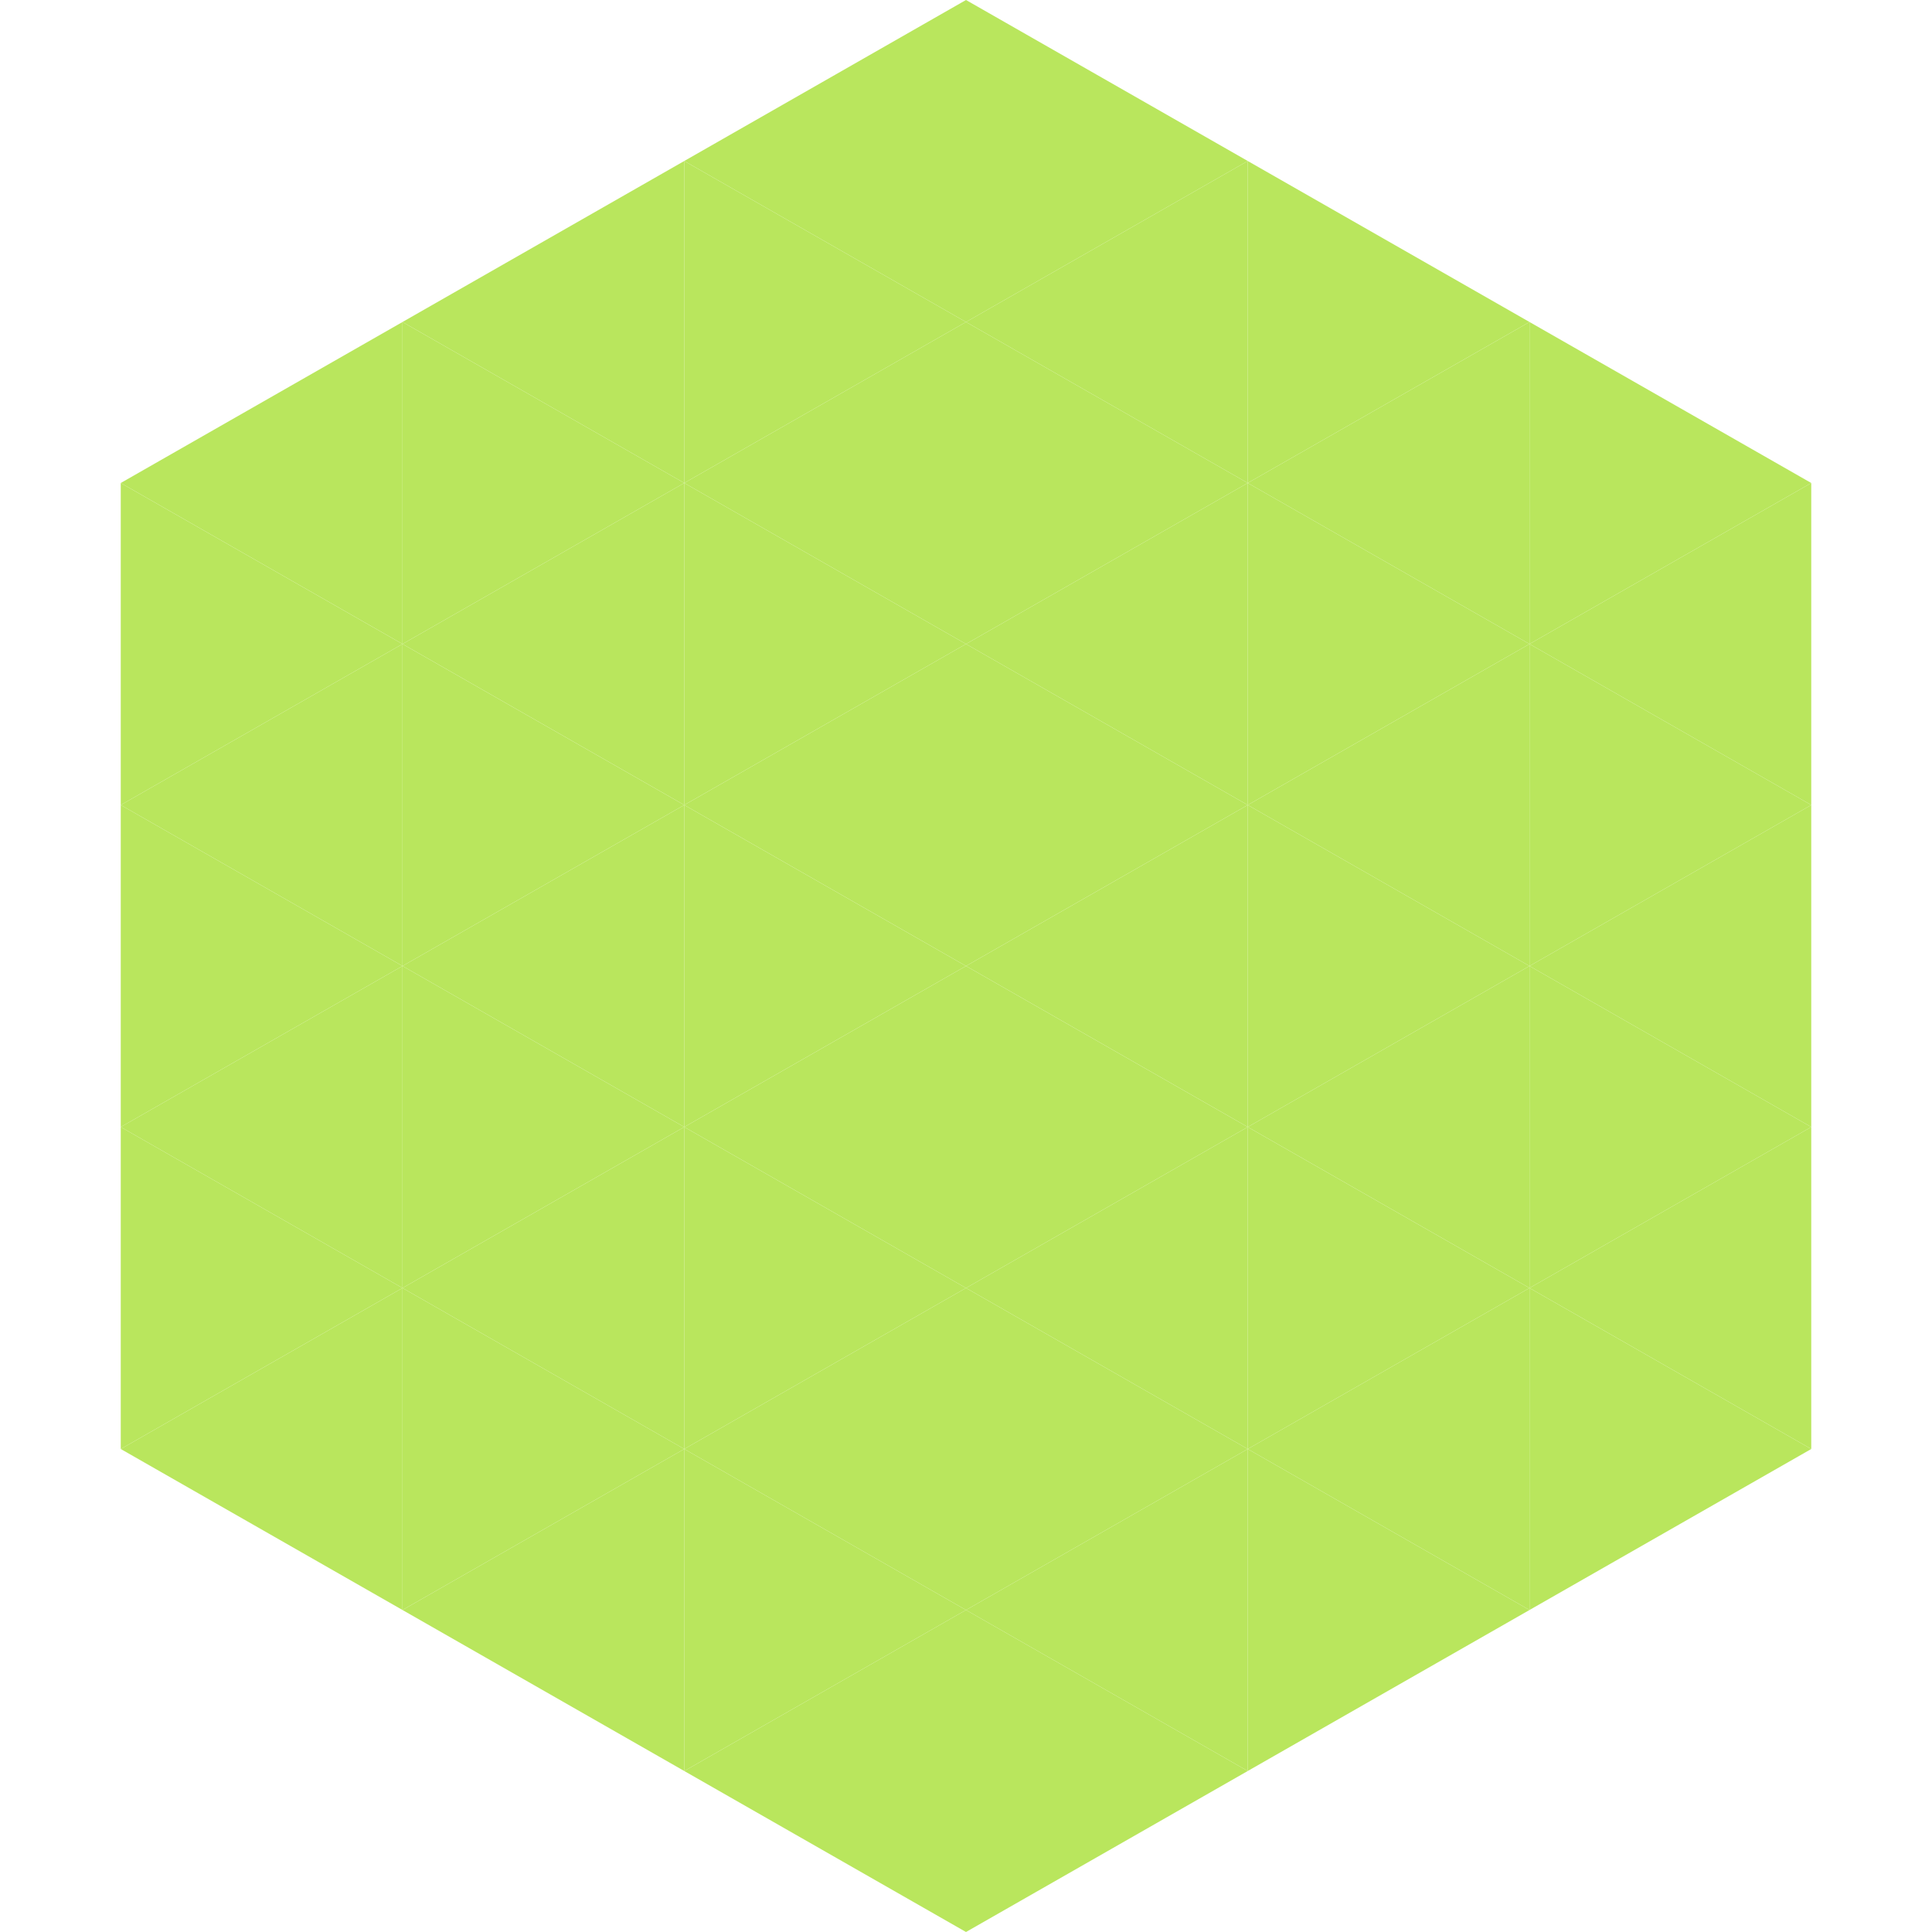 <?xml version="1.0"?>
<!-- Generated by SVGo -->
<svg width="240" height="240"
     xmlns="http://www.w3.org/2000/svg"
     xmlns:xlink="http://www.w3.org/1999/xlink">
<polygon points="50,40 15,60 50,80" style="fill:rgb(185,230,93)" />
<polygon points="190,40 225,60 190,80" style="fill:rgb(185,230,93)" />
<polygon points="15,60 50,80 15,100" style="fill:rgb(185,230,93)" />
<polygon points="225,60 190,80 225,100" style="fill:rgb(185,230,93)" />
<polygon points="50,80 15,100 50,120" style="fill:rgb(185,230,93)" />
<polygon points="190,80 225,100 190,120" style="fill:rgb(185,230,93)" />
<polygon points="15,100 50,120 15,140" style="fill:rgb(185,230,93)" />
<polygon points="225,100 190,120 225,140" style="fill:rgb(185,230,93)" />
<polygon points="50,120 15,140 50,160" style="fill:rgb(185,230,93)" />
<polygon points="190,120 225,140 190,160" style="fill:rgb(185,230,93)" />
<polygon points="15,140 50,160 15,180" style="fill:rgb(185,230,93)" />
<polygon points="225,140 190,160 225,180" style="fill:rgb(185,230,93)" />
<polygon points="50,160 15,180 50,200" style="fill:rgb(185,230,93)" />
<polygon points="190,160 225,180 190,200" style="fill:rgb(185,230,93)" />
<polygon points="15,180 50,200 15,220" style="fill:rgb(255,255,255); fill-opacity:0" />
<polygon points="225,180 190,200 225,220" style="fill:rgb(255,255,255); fill-opacity:0" />
<polygon points="50,0 85,20 50,40" style="fill:rgb(255,255,255); fill-opacity:0" />
<polygon points="190,0 155,20 190,40" style="fill:rgb(255,255,255); fill-opacity:0" />
<polygon points="85,20 50,40 85,60" style="fill:rgb(185,230,93)" />
<polygon points="155,20 190,40 155,60" style="fill:rgb(185,230,93)" />
<polygon points="50,40 85,60 50,80" style="fill:rgb(185,230,93)" />
<polygon points="190,40 155,60 190,80" style="fill:rgb(185,230,93)" />
<polygon points="85,60 50,80 85,100" style="fill:rgb(185,230,93)" />
<polygon points="155,60 190,80 155,100" style="fill:rgb(185,230,93)" />
<polygon points="50,80 85,100 50,120" style="fill:rgb(185,230,93)" />
<polygon points="190,80 155,100 190,120" style="fill:rgb(185,230,93)" />
<polygon points="85,100 50,120 85,140" style="fill:rgb(185,230,93)" />
<polygon points="155,100 190,120 155,140" style="fill:rgb(185,230,93)" />
<polygon points="50,120 85,140 50,160" style="fill:rgb(185,230,93)" />
<polygon points="190,120 155,140 190,160" style="fill:rgb(185,230,93)" />
<polygon points="85,140 50,160 85,180" style="fill:rgb(185,230,93)" />
<polygon points="155,140 190,160 155,180" style="fill:rgb(185,230,93)" />
<polygon points="50,160 85,180 50,200" style="fill:rgb(185,230,93)" />
<polygon points="190,160 155,180 190,200" style="fill:rgb(185,230,93)" />
<polygon points="85,180 50,200 85,220" style="fill:rgb(185,230,93)" />
<polygon points="155,180 190,200 155,220" style="fill:rgb(185,230,93)" />
<polygon points="120,0 85,20 120,40" style="fill:rgb(185,230,93)" />
<polygon points="120,0 155,20 120,40" style="fill:rgb(185,230,93)" />
<polygon points="85,20 120,40 85,60" style="fill:rgb(185,230,93)" />
<polygon points="155,20 120,40 155,60" style="fill:rgb(185,230,93)" />
<polygon points="120,40 85,60 120,80" style="fill:rgb(185,230,93)" />
<polygon points="120,40 155,60 120,80" style="fill:rgb(185,230,93)" />
<polygon points="85,60 120,80 85,100" style="fill:rgb(185,230,93)" />
<polygon points="155,60 120,80 155,100" style="fill:rgb(185,230,93)" />
<polygon points="120,80 85,100 120,120" style="fill:rgb(185,230,93)" />
<polygon points="120,80 155,100 120,120" style="fill:rgb(185,230,93)" />
<polygon points="85,100 120,120 85,140" style="fill:rgb(185,230,93)" />
<polygon points="155,100 120,120 155,140" style="fill:rgb(185,230,93)" />
<polygon points="120,120 85,140 120,160" style="fill:rgb(185,230,93)" />
<polygon points="120,120 155,140 120,160" style="fill:rgb(185,230,93)" />
<polygon points="85,140 120,160 85,180" style="fill:rgb(185,230,93)" />
<polygon points="155,140 120,160 155,180" style="fill:rgb(185,230,93)" />
<polygon points="120,160 85,180 120,200" style="fill:rgb(185,230,93)" />
<polygon points="120,160 155,180 120,200" style="fill:rgb(185,230,93)" />
<polygon points="85,180 120,200 85,220" style="fill:rgb(185,230,93)" />
<polygon points="155,180 120,200 155,220" style="fill:rgb(185,230,93)" />
<polygon points="120,200 85,220 120,240" style="fill:rgb(185,230,93)" />
<polygon points="120,200 155,220 120,240" style="fill:rgb(185,230,93)" />
<polygon points="85,220 120,240 85,260" style="fill:rgb(255,255,255); fill-opacity:0" />
<polygon points="155,220 120,240 155,260" style="fill:rgb(255,255,255); fill-opacity:0" />
</svg>
